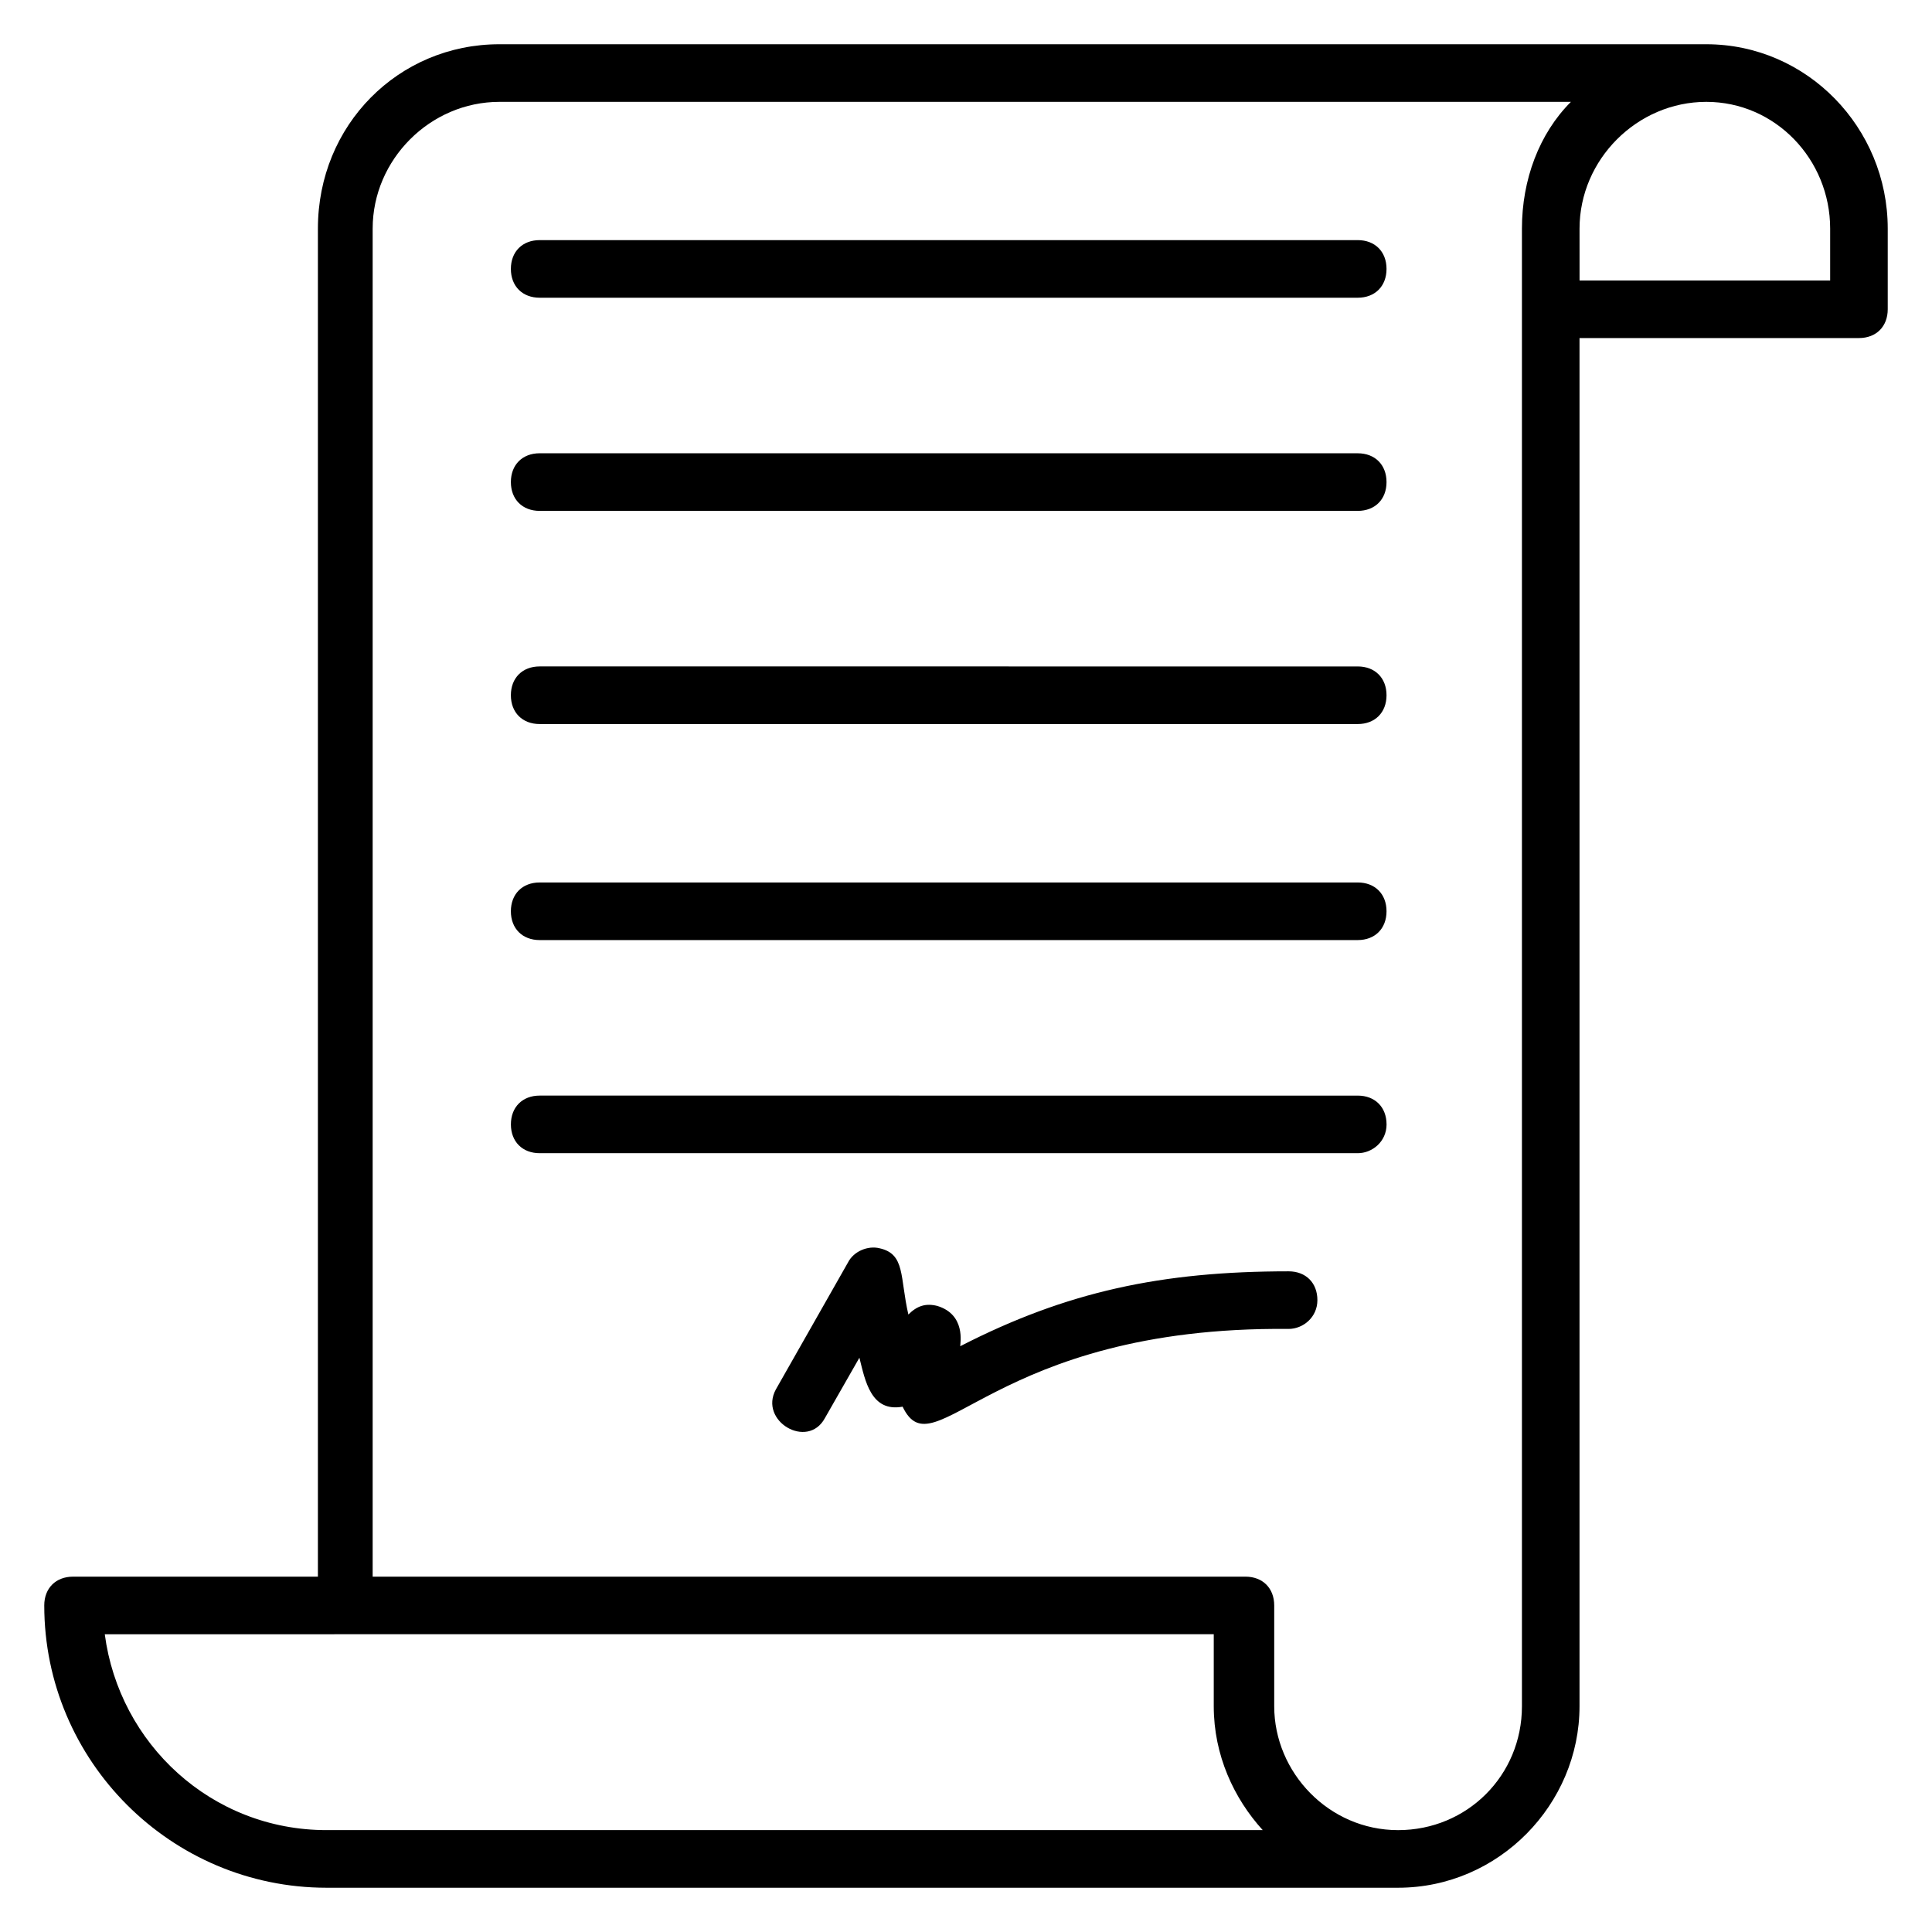 <?xml version="1.0" encoding="UTF-8"?>
<!-- Uploaded to: SVG Repo, www.svgrepo.com, Generator: SVG Repo Mixer Tools -->
<svg fill="#000000" width="800px" height="800px" version="1.1" viewBox="144 144 512 512" xmlns="http://www.w3.org/2000/svg">
 <g>
  <path d="m155.73 569.46c0 41.223 33.586 74.809 74.809 74.809h283.96c26.719 0 48.09-22.137 48.09-48.09v-362.59h74.047c4.582 0 7.633-3.055 7.633-7.633v-21.375c0-26.719-21.375-48.855-48.09-48.855h-319.84c-26.719 0-48.09 21.375-48.09 48.855v357.25h-64.887c-4.578 0-7.633 3.055-7.633 7.633zm473.28-364.88v13.742h-66.41l-0.004-13.742c0-18.32 15.27-33.586 33.59-33.586 18.32 0 32.824 15.266 32.824 33.586zm-386.25 0c0-18.32 15.266-33.586 33.586-33.586h283.96c-8.398 8.398-12.977 20.609-12.977 33.586v391.6c0 18.32-14.504 32.824-32.824 32.824s-32.824-15.266-32.824-32.824v-26.719c0-4.582-3.055-7.633-7.633-7.633h-231.29zm-7.633 372.51h230.53v19.082c0 12.977 5.344 24.426 12.977 32.824l-248.09 0.004c-30.535 0-54.961-22.902-58.777-51.906z"/>
  <path d="m287.02 279.39h216.79c4.582 0 7.633-3.055 7.633-7.633 0-4.582-3.055-7.633-7.633-7.633l-216.79-0.004c-4.582 0-7.633 3.055-7.633 7.633 0 4.582 3.051 7.637 7.633 7.637z"/>
  <path d="m511.45 441.98c0-4.582-3.055-7.633-7.633-7.633l-216.79-0.004c-4.582 0-7.633 3.055-7.633 7.633 0 4.582 3.055 7.633 7.633 7.633h216.79c3.816 0.004 7.637-3.051 7.637-7.629z"/>
  <path d="m287.02 335.88h216.79c4.582 0 7.633-3.055 7.633-7.633 0-4.582-3.055-7.633-7.633-7.633l-216.79-0.004c-4.582 0-7.633 3.055-7.633 7.633 0 4.582 3.051 7.637 7.633 7.637z"/>
  <path d="m287.02 393.13h216.79c4.582 0 7.633-3.055 7.633-7.633 0-4.582-3.055-7.633-7.633-7.633h-216.79c-4.582 0-7.633 3.055-7.633 7.633s3.051 7.633 7.633 7.633z"/>
  <path d="m287.02 222.9h216.79c4.582 0 7.633-3.055 7.633-7.633 0-4.582-3.055-7.633-7.633-7.633h-216.79c-4.582 0-7.633 3.055-7.633 7.633s3.051 7.633 7.633 7.633z"/>
  <path d="m485.49 496.18c3.816 0 7.633-3.055 7.633-7.633 0-4.582-3.055-7.633-7.633-7.633-33.586 0-58.777 5.344-87.023 19.848 0-0.762 1.527-8.398-6.106-10.688-3.055-0.762-5.344 0-7.633 2.289-2.289-9.922-0.762-16.031-7.633-17.559-3.055-0.762-6.871 0.762-8.398 3.816l-19.082 33.586c-4.582 8.398 8.398 16.031 12.977 7.633l9.16-16.031c1.527 6.106 3.055 14.504 11.449 12.977 8.398 17.562 23.664-21.367 102.29-20.605z"/>
 </g>
</svg>